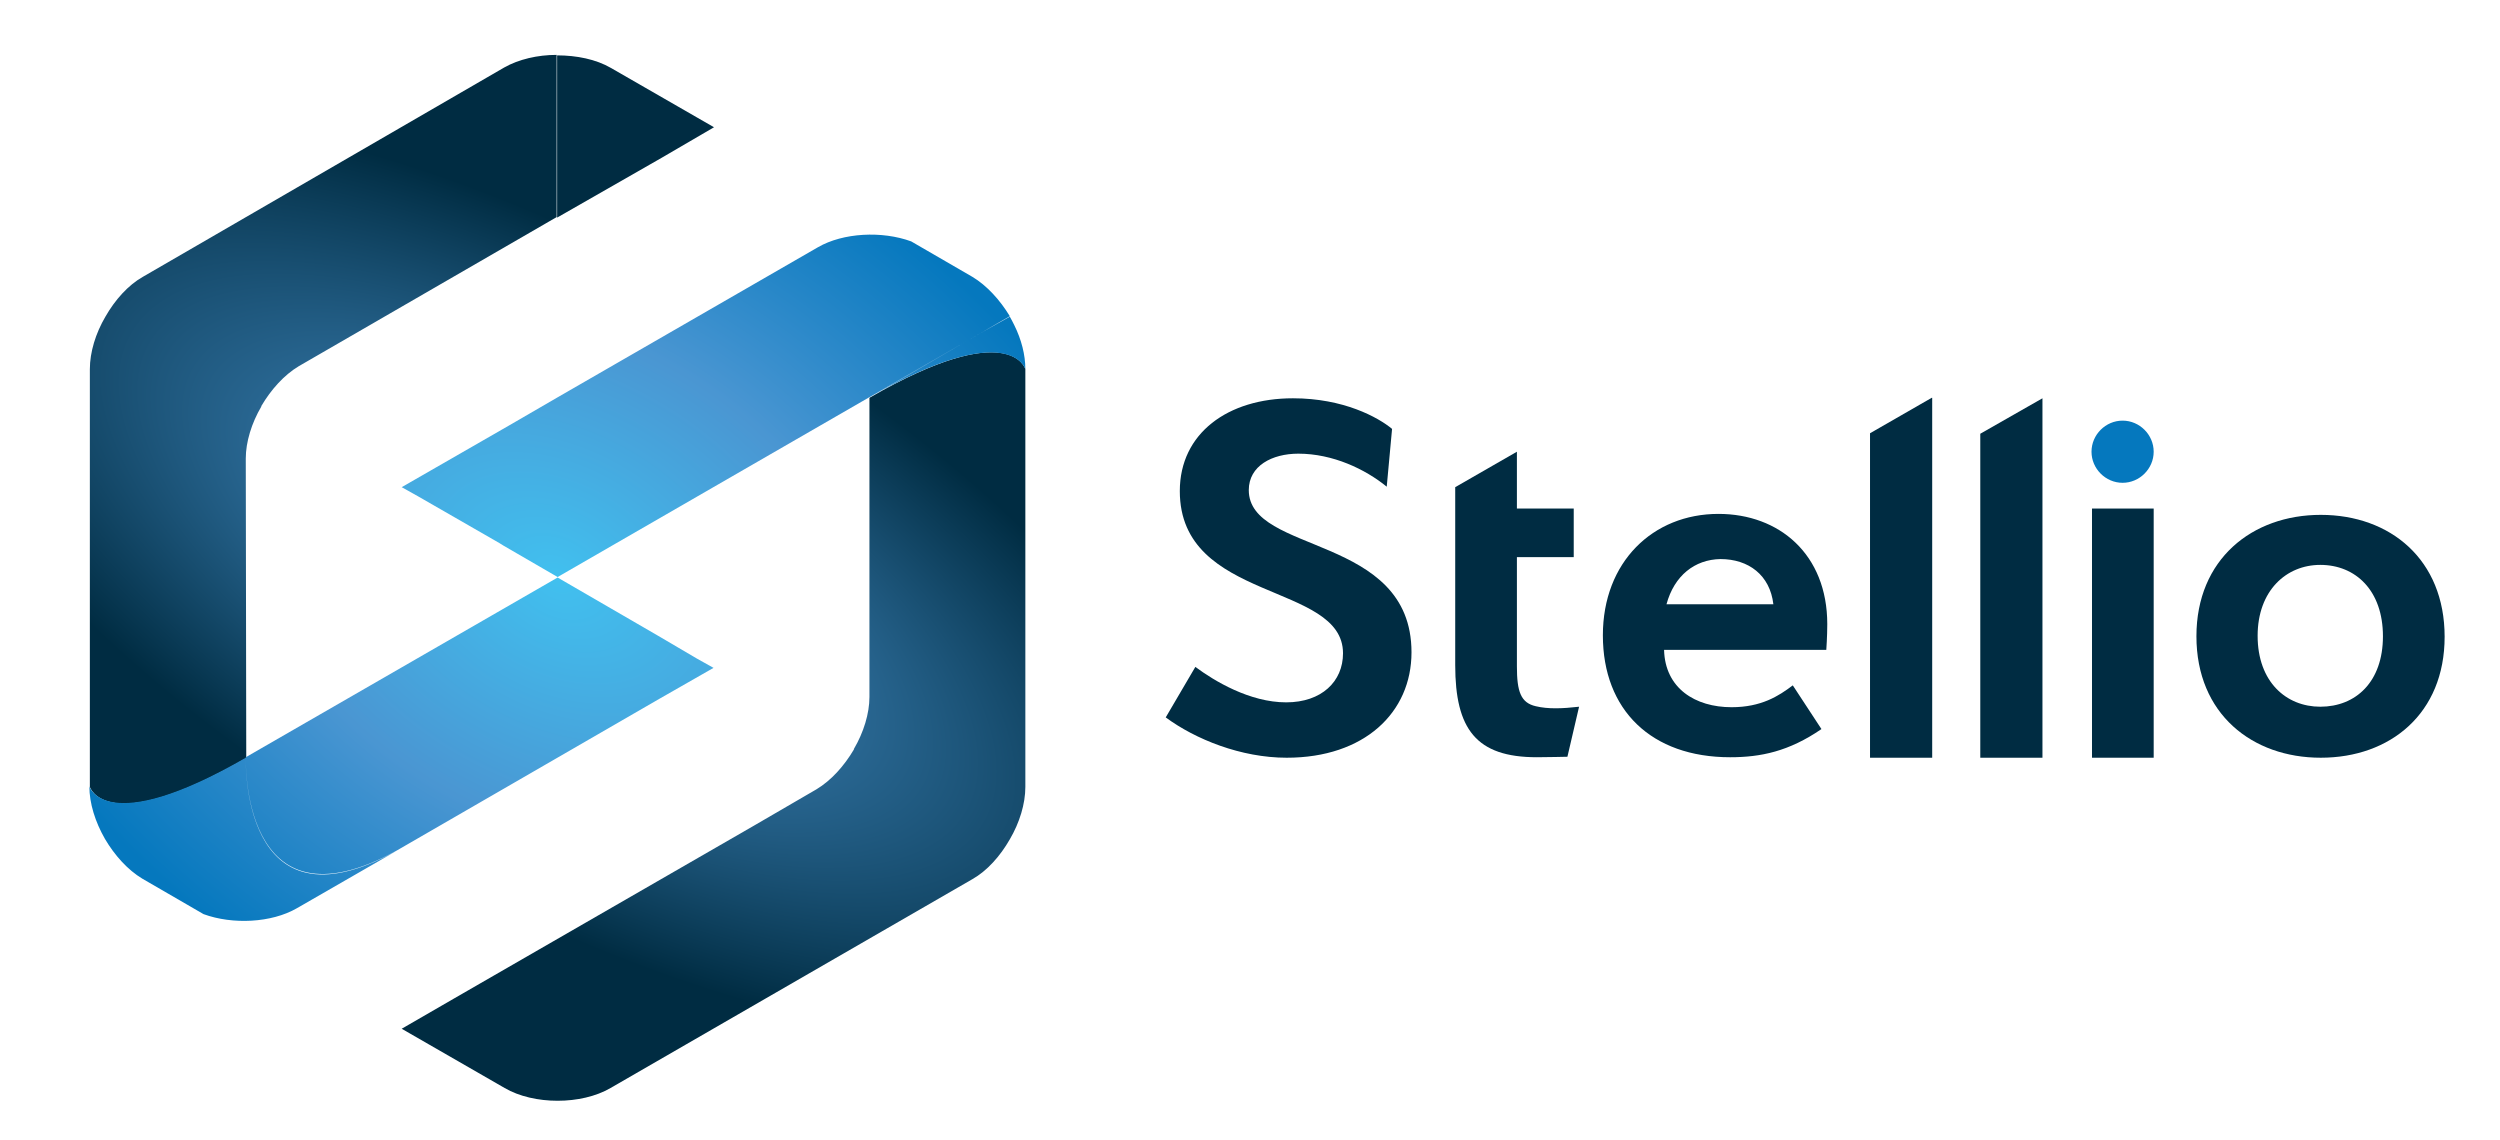 <?xml version="1.0" encoding="utf-8"?>
<!-- Generator: Adobe Illustrator 27.1.1, SVG Export Plug-In . SVG Version: 6.00 Build 0)  -->
<svg version="1.1" id="Laag_1" xmlns="http://www.w3.org/2000/svg" xmlns:xlink="http://www.w3.org/1999/xlink" x="0px" y="0px"
	 viewBox="0 0 514.7 234.7" style="enable-background:new 0 0 514.7 234.7;" xml:space="preserve">
<style type="text/css">
	.st0{fill:url(#SVGID_1_);}
	.st1{fill:url(#SVGID_00000135667483095763223010000016868291778611999679_);}
	.st2{fill:url(#SVGID_00000096768339848560375140000003124948703861039272_);}
	.st3{fill:#002C42;}
	.st4{fill:#0578BE;}
</style>
<radialGradient id="SVGID_1_" cx="232.602" cy="139.371" r="154.293" gradientTransform="matrix(0.868 0.496 -0.21 0.368 -57.816 -47.824)" gradientUnits="userSpaceOnUse">
	<stop  offset="0" style="stop-color:#4A96D2"/>
	<stop  offset="1" style="stop-color:#002C42"/>
</radialGradient>
<path class="st0" d="M114.7,44.8l0-33.4c4,0,8,0.8,11.1,2.6l21.2,12.2l-10.8,6.3L114.7,44.8z M50.6,94.4c0-3.4,1.2-7.3,3.2-10.7l0,0
	c0,0,0,0,0-0.1c2-3.4,4.7-6.4,7.7-8.2l53.1-30.7l0-33.4c-3.9,0-7.8,0.9-10.8,2.6L29.4,57c-3,1.7-5.7,4.7-7.7,8.2l0,0
	c-2,3.4-3.2,7.3-3.2,10.8l0,86c0,0,3.2,10.8,32.2-5.9L50.6,94.4z M179,81.9l0,61.6c0,3.4-1.2,7.3-3.2,10.7l0,0c0,0,0,0,0,0.1
	c-2,3.4-4.7,6.4-7.7,8.2l-12.9,7.5l-61.6,35.5l-10.9,6.3l21.2,12.2c6,3.5,15.8,3.5,21.8,0l74.5-43c3-1.7,5.7-4.7,7.7-8.2l0,0
	c2-3.4,3.2-7.3,3.2-10.8l0-86C211.1,75.9,207.9,65.2,179,81.9z"/>
<linearGradient id="SVGID_00000165932464025741147640000017952521761303694764_" gradientUnits="userSpaceOnUse" x1="158.513" y1="139.355" x2="158.513" y2="139.355" gradientTransform="matrix(0.866 -0.5 0.5 0.866 -156.333 114.517)">
	<stop  offset="0" style="stop-color:#0578BE"/>
	<stop  offset="1" style="stop-color:#4A96D2"/>
</linearGradient>
<polygon style="fill:url(#SVGID_00000165932464025741147640000017952521761303694764_);" points="50.6,156 50.6,156 50.6,156 "/>
<radialGradient id="SVGID_00000175294322841986153800000006435779904442341294_" cx="232.602" cy="139.371" r="141.223" gradientTransform="matrix(0.861 0.509 -0.356 0.603 -35.798 -83.472)" gradientUnits="userSpaceOnUse">
	<stop  offset="0" style="stop-color:#41C0EF"/>
	<stop  offset="0.5" style="stop-color:#4A96D2"/>
	<stop  offset="1" style="stop-color:#0578BE"/>
</radialGradient>
<path style="fill:url(#SVGID_00000175294322841986153800000006435779904442341294_);" d="M207.9,65.2c0.3,0.5,0.6,1.1,0.9,1.7
	c1.5,3,2.3,6.2,2.3,9.1c0,0-3.2-10.8-32.2,5.9l22.4-13L207.9,65.2z M200.2,57l-12.6-7.3c-6-2.2-14-1.8-19.2,1.2l-53.6,30.9l-10,5.8
	l-22.1,12.7l3.4,1.9l16.7,9.6l0.8,0.5l11.2,6.5l93.1-53.7C205.9,61.8,203.2,58.8,200.2,57z M50.6,156L50.6,156
	c-29,16.7-32.2,5.9-32.2,5.9c0,3.5,1.2,7.3,3.2,10.8c2,3.4,4.7,6.4,7.7,8.2l12.6,7.3c6,2.2,14,1.8,19.2-1.2l20.5-11.8
	C49.4,193,50.6,156,50.6,156z M143.5,135.6C143.5,135.6,143.6,135.5,143.5,135.6l-8-4.7l0,0l0,0l-20.7-12l-64.2,37
	c0,0-1.2,37,31.1,19.2l54-31.2l0,0l11.2-6.4L143.5,135.6z"/>
<path class="st3" d="M285.5,100.2c-4.4-3.6-11.1-6.8-18.2-6.8c-5.4,0-10.2,2.5-10.2,7.5c0,13.3,33.5,9,33.5,33.4
	c0,12.4-9.7,21.7-25.7,21.7c-9.4,0-18.8-3.8-24.9-8.3l6.1-10.4c3.9,2.9,11.2,7.3,18.7,7.3c7.3,0,11.7-4.3,11.7-10.1
	c0-14.7-33.6-10.4-33.6-33.4c0-11.9,9.9-19.1,23.3-19.1c10.4,0,17.5,3.9,20.4,6.3L285.5,100.2z"/>
<path class="st3" d="M342.6,133.8c0.2,7.9,6.4,11.8,13.9,11.8c6.1,0,9.7-2.3,12.6-4.5l5.9,9c-6.7,4.6-12.5,5.8-18.8,5.8
	c-16.2,0-26.2-9.7-26.2-25.1c0-15.1,10.3-25,23.8-25c12.5,0,22.4,8.3,22.4,22.7c0,2.5-0.2,5.3-0.2,5.3H342.6z M343.1,124.4h22
	c-0.7-6-5.1-9.3-10.9-9.3C348.9,115.2,344.7,118.5,343.1,124.4z"/>
<rect x="430.7" y="104.7" class="st3" width="12.7" height="51.3"/>
<path class="st3" d="M477.8,156c-14.1,0-25.6-9-25.6-25c0-15.9,11.5-25,25.6-25c14.3,0,25.5,9.2,25.5,25.1
	C503.3,146.9,492.1,156,477.8,156z M477.7,116.3c-7,0-12.9,5.3-12.9,14.6c0,9.5,5.9,14.6,12.9,14.6c7.3,0,12.9-5.1,12.9-14.5
	C490.6,121.6,485,116.3,477.7,116.3z"/>
<path class="st4" d="M437,99.4L437,99.4c-3.5,0-6.4-2.9-6.4-6.4v0c0-3.5,2.9-6.4,6.4-6.4h0c3.5,0,6.4,2.9,6.4,6.4v0
	C443.4,96.5,440.5,99.4,437,99.4z"/>
<path class="st3" d="M316.2,145.4c-3.1-0.7-3.9-3-3.9-8.2v-22.5H324v-10h-11.7V93l-12.7,7.3v5.5v10v21.1c0,13.2,4.3,19,16.8,19
	c3.1,0,5.1-0.1,6.3-0.1l2.4-10.3C321.6,145.9,318.7,146,316.2,145.4z"/>
<polygon class="st3" points="385,89.2 385,156 397.8,156 397.8,81.9 397.7,81.9 "/>
<polygon class="st3" points="407.7,89.3 407.7,156 420.5,156 420.5,82 "/>
</svg>
